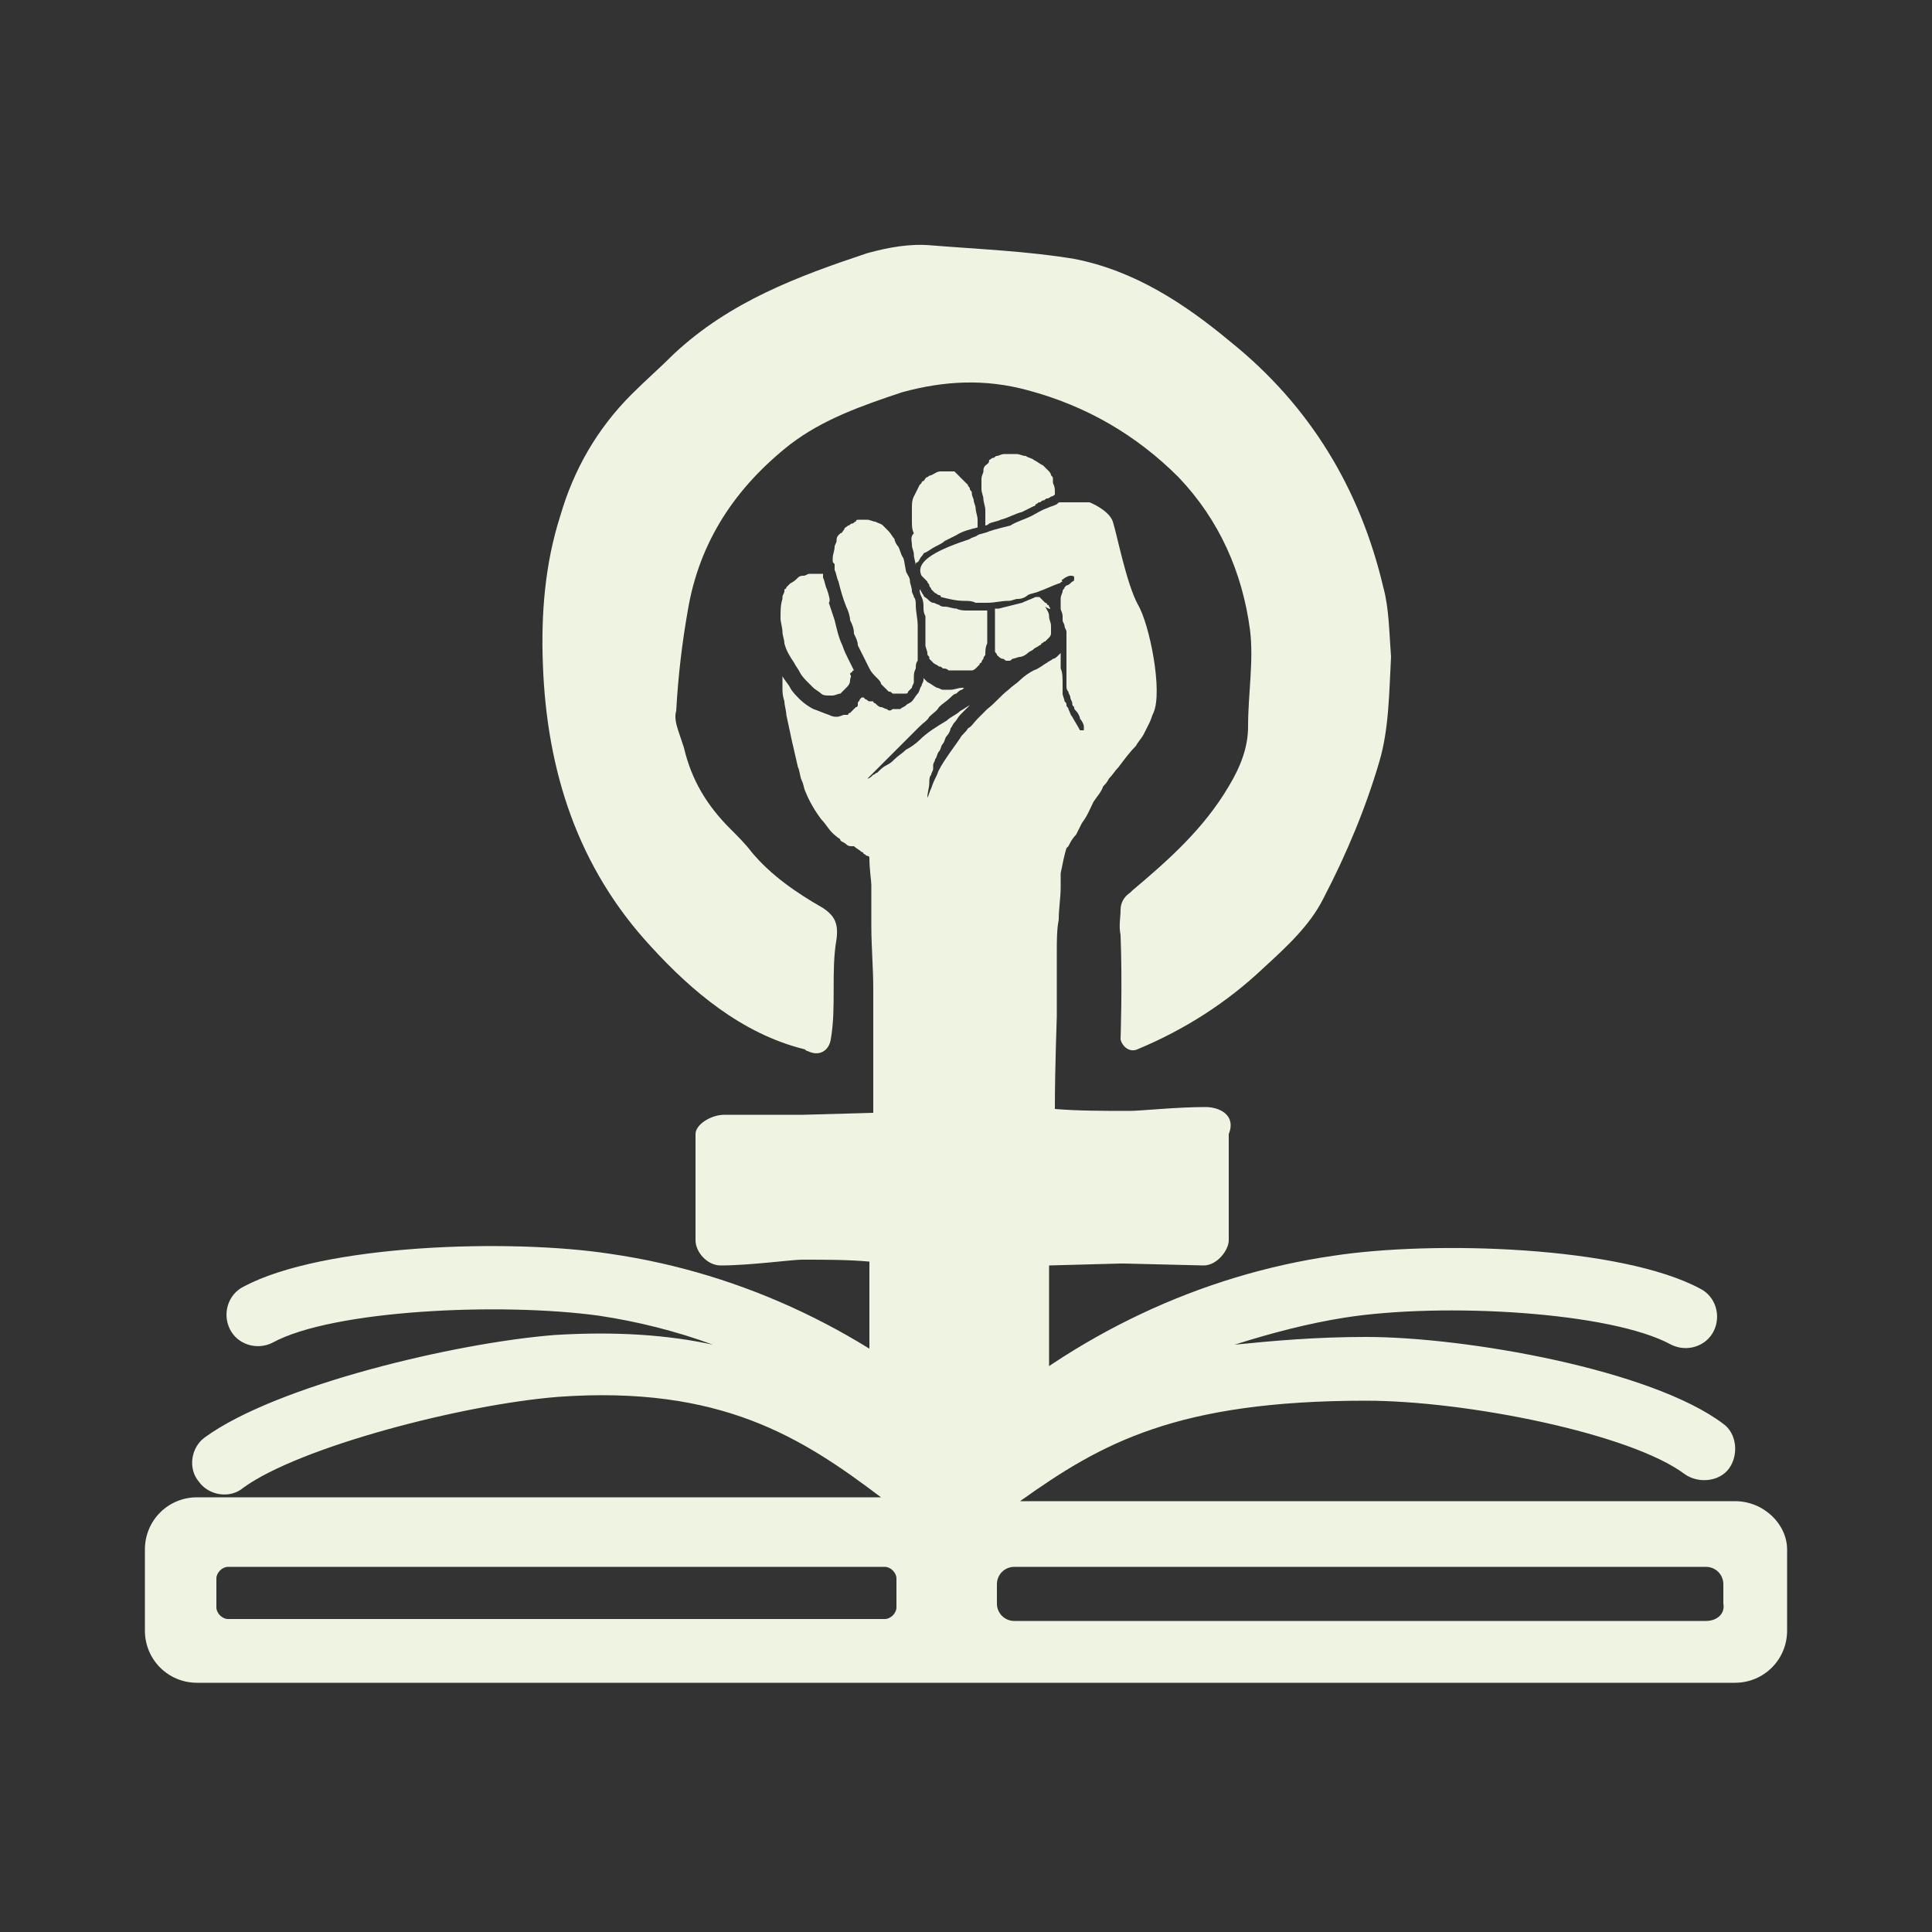 <?xml version="1.0" encoding="utf-8"?>
<!-- Generator: Adobe Illustrator 24.2.0, SVG Export Plug-In . SVG Version: 6.00 Build 0)  -->
<!DOCTYPE svg PUBLIC "-//W3C//DTD SVG 1.1//EN" "http://www.w3.org/Graphics/SVG/1.1/DTD/svg11.dtd">
<svg version="1.1" id="Layer_1" xmlns:x="http://ns.adobe.com/Extensibility/1.0/" xmlns:i="http://ns.adobe.com/AdobeIllustrator/10.0/" xmlns:graph="http://ns.adobe.com/Graphs/1.0/"
	 xmlns="http://www.w3.org/2000/svg" xmlns:xlink="http://www.w3.org/1999/xlink" x="0px" y="0px" viewBox="0 0 100 100"
	 style="enable-background:new 0 0 100 100;" xml:space="preserve">
<rect x="0" y="0" width="100" height="100" fill="#333333" stroke="none"/>
<style type="text/css">
	.st0{fill:#EEF4E1;}
</style>
<g>
	<path class="st0" d="M89.8,77.7h-37c4.2-3,8.1-5.2,17.9-5.2c5.2,0,13.7,1.7,16.5,3.8c0.7,0.5,1.8,0.4,2.3-0.3
		c0.5-0.7,0.4-1.8-0.3-2.3c-3.7-2.8-13.3-4.5-18.5-4.5c-2.6,0-4.8,0.2-6.8,0.4c1.9-0.6,3.8-1.1,5.7-1.4c5.1-0.8,13.8-0.3,16.9,1.4
		c0.8,0.4,1.8,0.1,2.2-0.7c0.4-0.8,0.1-1.8-0.7-2.2c-4.1-2.2-13.8-2.5-19-1.7c-6.9,1-13.4,4.1-18.7,8.8C45,69,38.5,65.9,31.6,64.9
		c-5.2-0.8-14.9-0.5-19,1.7c-0.8,0.4-1.1,1.4-0.7,2.2c0.4,0.8,1.4,1.1,2.2,0.7c3.1-1.7,11.8-2.1,16.9-1.4c2,0.3,4,0.8,5.9,1.5
		c-2.3-0.5-5-0.7-8.2-0.5c-5.1,0.4-14.4,2.6-18.1,5.3c-0.7,0.5-0.9,1.6-0.3,2.3c0.5,0.7,1.6,0.9,2.3,0.3c2.9-2.1,11.3-4.3,16.3-4.7
		c8.4-0.6,12.6,2.1,16.7,5.2H10.2c-1.5,0-2.7,1.2-2.7,2.7v4.2c0,1.5,1.2,2.7,2.7,2.7h79.6c1.5,0,2.7-1.2,2.7-2.7v-4.2
		C92.5,78.9,91.3,77.7,89.8,77.7z M11.8,81.1h34c0.3,0,0.6,0.3,0.6,0.6v1.5c0,0.3-0.3,0.6-0.6,0.6h-34c-0.3,0-0.6-0.3-0.6-0.6v-1.5
		C11.2,81.4,11.5,81.1,11.8,81.1z M88.3,83.9H52.5c-0.5,0-0.9-0.4-0.9-0.9v-1c0-0.5,0.4-0.9,0.9-0.9h35.8c0.5,0,0.9,0.4,0.9,0.9v1
		C89.3,83.5,88.9,83.9,88.3,83.9z"/>
	<g>
		<path class="st0" d="M71.6,30.4c-1.2-5.1-3.8-9.4-7.9-12.7c-2.4-2-5-3.7-8.1-4.3c-2.4-0.4-4.9-0.5-7.4-0.7
			c-1.1-0.1-2.2,0.1-3.3,0.4c-3.6,1.2-7.1,2.5-10,5.2c-0.7,0.7-1.5,1.4-2.2,2.1c-1.8,1.8-3,3.9-3.7,6.3c-0.8,2.5-1,5.1-0.9,7.7
			c0.2,5.5,1.8,10.5,5.6,14.6c2.1,2.3,4.7,4.5,7.9,5.3c0.1,0,0.1,0.1,0.2,0.1c0.6,0.3,1.1,0,1.2-0.6c0.3-1.7,0-3.5,0.3-5.2
			c0.1-0.8-0.1-1.2-0.7-1.6c-1.4-0.8-2.7-1.7-3.7-2.9c-0.3-0.4-0.7-0.8-1.1-1.2c-1.2-1.2-2-2.5-2.4-4.2c-0.1-0.3-0.2-0.6-0.3-0.9
			c-0.1-0.3-0.2-0.7-0.1-1c0.1-1.8,0.3-3.5,0.6-5.2c0.6-3.6,2.5-6.4,5.3-8.6c1.7-1.3,3.7-2,5.8-2.7c2.2-0.6,4.3-0.7,6.5-0.1
			c3,0.8,5.6,2.3,7.8,4.5c2.1,2.2,3.3,4.9,3.7,7.9c0.2,1.6-0.1,3.3-0.1,5c0,1.1-0.4,2.1-1,3.1c-1.3,2.2-3.1,3.8-5,5.4l-0.1,0.1
			c-0.3,0.2-0.5,0.5-0.5,0.9s-0.1,0.8,0,1.3c0.1,2.5,0,5.4,0,5.4l0,0c0.1,0.4,0.5,0.7,0.9,0.5c2.4-1,4.6-2.4,6.5-4.2
			c1.2-1.1,2.4-2.2,3.1-3.6c1.2-2.3,2.2-4.7,2.9-7.1c0.5-1.7,0.5-3.6,0.6-5.4C71.9,32.7,71.9,31.5,71.6,30.4z"/>
		<path class="st0" d="M62.4,57.3c-1.5,0-3.4,0.2-3.9,0.2c-1.4,0-2.7,0-3.9-0.1c0-2.2,0.1-4.6,0.1-4.8c0-0.3,0-0.5,0-0.8
			s0-0.6,0-0.9c0-0.3,0-0.6,0-0.9c0-0.3,0-0.6,0-0.8c0-0.5,0-1.1,0.1-1.6c0-0.6,0.1-1.1,0.1-1.7c0-0.2,0-0.5,0-0.7
			c0.1-0.5,0.2-1,0.3-1.3l0.1-0.1c0.1-0.2,0.2-0.4,0.4-0.6c0.1-0.2,0.2-0.4,0.3-0.6c0.3-0.4,0.4-0.7,0.6-1.1
			c0.2-0.3,0.4-0.5,0.5-0.8l0,0c0.1-0.1,0.2-0.2,0.3-0.4c0.2-0.2,0.3-0.4,0.5-0.6c0.3-0.4,0.6-0.8,0.9-1.1c0.1-0.2,0.3-0.4,0.4-0.6
			c0.1-0.2,0.2-0.4,0.3-0.6c0.1-0.2,0.1-0.3,0.2-0.5c0.5-1.1-0.2-4.6-0.8-5.6c-0.6-1.1-1.1-3.7-1.3-4.3s-1.2-1-1.2-1
			c-0.1,0-0.2,0-0.4,0s-0.5,0-0.7,0c-0.1,0-0.1,0-0.2,0l0,0c0,0-0.1,0-0.2,0c-0.1,0-0.1,0-0.2,0.1c-0.2,0.1-0.3,0.1-0.5,0.2
			c-0.3,0.1-0.6,0.3-0.8,0.4l0,0c-0.4,0.2-0.8,0.3-1.1,0.5c-0.4,0.1-0.8,0.2-1.1,0.3c-0.2,0.1-0.4,0.1-0.6,0.2
			c-0.1,0.1-0.3,0.1-0.4,0.2l0,0c-1.5,0.5-2.9,1.1-2.5,1.9c0.1,0.1,0.2,0.2,0.3,0.3l0,0c0,0.1,0.1,0.1,0.1,0.2s0.1,0.1,0.1,0.2
			l0.1,0.1l0.1,0.1c0.1,0,0.1,0.1,0.2,0.1c0,0,0.1,0,0.1,0.1c0.4,0.1,0.8,0.2,1.2,0.2c0.2,0,0.4,0,0.6,0.1c0.2,0,0.4,0,0.6,0
			c0.4,0,0.7-0.1,1.1-0.1c0.2,0,0.3-0.1,0.5-0.1s0.4-0.1,0.5-0.2c0.2-0.1,0.4-0.1,0.6-0.2c0.3-0.1,0.7-0.3,1-0.4
			c0.1,0,0.1-0.1,0.2-0.1C54.9,30,55,30,55,30c0.1-0.1,0.3-0.2,0.4-0.2c0.1,0,0.2,0,0.2,0.1s0,0.2-0.1,0.2c-0.1,0.1-0.2,0.2-0.3,0.2
			l-0.1,0.1c0,0.1-0.1,0.1-0.1,0.2s-0.1,0.2-0.1,0.4c0,0.2,0,0.3,0,0.5c0,0.1,0.1,0.2,0.1,0.4V32v0.1c0,0.1,0.1,0.2,0.1,0.3
			s0.1,0.2,0.1,0.3s0,0.1,0,0.2c0,0.1,0,0.1,0,0.2c0,0.3,0,0.6,0,0.8c0,0.3,0,0.6,0,0.8c0,0.1,0,0.3,0,0.4c0,0.1,0,0.2,0,0.2
			c0,0.1,0,0.1,0,0.2c0,0.1,0,0.2,0.1,0.3c0,0.1,0.1,0.2,0.1,0.3s0.1,0.2,0.1,0.3s0,0.1,0.1,0.2c0,0.1,0,0.1,0.1,0.2l0,0
			c0.1,0.1,0.2,0.3,0.2,0.4c0.1,0.1,0.2,0.3,0.2,0.4c0,0.1,0,0.1,0,0.2c-0.1,0-0.2,0-0.2,0c-0.1-0.2-0.3-0.5-0.4-0.7
			c-0.1-0.1-0.1-0.2-0.2-0.4c0-0.1-0.1-0.1-0.1-0.2c0-0.1,0-0.1-0.1-0.2c0-0.1-0.1-0.3-0.1-0.4c0-0.1,0-0.2,0-0.2c0-0.1,0-0.2,0-0.3
			c0-0.3,0-0.6-0.1-0.8c0-0.3,0-0.6,0-0.8l0,0l-0.1,0.1c-0.1,0.1-0.2,0.2-0.3,0.2c-0.1,0.1-0.2,0.1-0.3,0.2
			c-0.2,0.1-0.4,0.3-0.7,0.4c-0.2,0.1-0.5,0.3-0.7,0.5s-0.4,0.3-0.6,0.5c-0.4,0.3-0.7,0.7-1.1,1c-0.2,0.2-0.3,0.3-0.5,0.5
			s-0.3,0.4-0.5,0.5c-0.1,0.2-0.3,0.3-0.4,0.5c-0.2,0.3-0.5,0.7-0.7,1s-0.4,0.6-0.5,0.9c-0.1,0.2-0.2,0.4-0.3,0.7
			c-0.1,0.2-0.1,0.3-0.2,0.5l0,0c0-0.3,0.1-0.5,0.1-0.8c0-0.1,0-0.3,0.1-0.4c0-0.1,0.1-0.2,0.1-0.3s0-0.1,0-0.2
			c0-0.1,0.1-0.2,0.1-0.3c0.1-0.1,0.1-0.3,0.2-0.4c0.1-0.1,0.1-0.3,0.2-0.4c0.1-0.1,0.1-0.3,0.2-0.4c0.1-0.1,0.2-0.3,0.2-0.4
			c0.1-0.1,0.1-0.2,0.2-0.3c0.1-0.1,0.2-0.3,0.3-0.4c0.1-0.1,0.1-0.1,0.2-0.2c0.1-0.1,0.1-0.1,0.2-0.2l0.1-0.1
			c-0.2,0.1-0.3,0.2-0.5,0.3c-0.2,0.2-0.5,0.3-0.7,0.5c-0.5,0.3-1,0.6-1.4,1c-0.2,0.2-0.5,0.4-0.7,0.5c-0.2,0.2-0.4,0.3-0.6,0.5l0,0
			l0,0c-0.1,0.1-0.2,0.2-0.4,0.3s-0.3,0.2-0.5,0.4l0,0c-0.1,0-0.1,0.1-0.2,0.1l0,0c-0.1,0.1-0.2,0.2-0.3,0.2
			c0.1-0.1,0.1-0.1,0.2-0.2c0.2-0.2,0.4-0.4,0.6-0.6c0.1-0.1,0.2-0.2,0.3-0.3l0.1-0.1c0.1-0.1,0.3-0.3,0.4-0.4
			c0.2-0.2,0.3-0.3,0.5-0.5l0,0c0.1-0.1,0.1-0.1,0.2-0.2c0.1-0.1,0.3-0.3,0.4-0.4c0.2-0.2,0.4-0.3,0.5-0.5c0.2-0.2,0.4-0.3,0.5-0.5
			c0.2-0.2,0.4-0.3,0.6-0.5c0.1-0.1,0.2-0.2,0.3-0.2c0.1-0.1,0.2-0.2,0.3-0.2l0.1-0.1h-0.1c-0.2,0-0.4,0.1-0.6,0.1
			c-0.1,0-0.2,0-0.4,0c-0.1,0-0.2-0.1-0.3-0.1c-0.2-0.1-0.3-0.2-0.5-0.3c-0.1-0.1-0.1-0.1-0.2-0.2v0.1c0,0.1-0.1,0.2-0.1,0.3
			c-0.1,0.1-0.1,0.3-0.2,0.4c-0.1,0.1-0.2,0.3-0.3,0.4c-0.1,0.1-0.2,0.1-0.3,0.2c-0.1,0.1-0.2,0.1-0.3,0.2h-0.1c-0.1,0-0.1,0-0.2,0
			h-0.1c-0.1,0.1-0.2,0.1-0.3,0c-0.1,0-0.2-0.1-0.3-0.1s-0.2-0.1-0.3-0.2l0,0c0,0-0.1,0-0.1-0.1h-0.1c0,0,0,0-0.1,0
			s-0.1-0.1-0.2-0.1l-0.1-0.1h-0.1l0,0l0,0l0,0l-0.1,0.1c0,0.1-0.1,0.1-0.1,0.2c0,0,0,0,0,0.1l0,0c0,0,0,0.1-0.1,0.1l0,0
			c-0.1,0.1-0.2,0.2-0.3,0.3c0,0-0.1,0-0.1,0.1h-0.1h-0.1c-0.1,0-0.2,0.1-0.4,0.1c-0.1,0-0.2,0-0.4-0.1c-0.3-0.1-0.5-0.2-0.8-0.3
			c-0.2-0.1-0.5-0.3-0.7-0.5s-0.4-0.4-0.5-0.6c-0.1-0.2-0.3-0.4-0.4-0.6c0,0.2,0,0.4,0,0.6c0,0.2,0,0.4,0.1,0.7
			c0,0.2,0.1,0.5,0.1,0.7c0.1,0.5,0.2,0.9,0.3,1.4c0.1,0.4,0.2,0.9,0.3,1.3c0.1,0.2,0.1,0.5,0.2,0.7c0.1,0.2,0.1,0.4,0.2,0.6
			c0.2,0.5,0.5,1,0.8,1.4c0.3,0.3,0.4,0.6,0.8,0.9c0.1,0.1,0.2,0.1,0.2,0.2c0.1,0.1,0.2,0.1,0.3,0.2c0.1,0.1,0.2,0.1,0.3,0.1
			c0,0,0,0,0.1,0c0.1,0.1,0.3,0.2,0.4,0.3l0,0c0,0,0.1,0,0.1,0.1c0.1,0,0.1,0.1,0.2,0.1c0,0,0.1,0,0.1,0.1l0,0
			c0,0.6,0.1,1.2,0.1,1.4c0,0.1,0,0.2,0,0.4c0,0.3,0,0.6,0,0.8c0,0.3,0,0.6,0,0.9c0,1.1,0.1,2.2,0.1,3.3c0,0.6,0,1.3,0,1.9
			c0,0.2,0,2.4,0,4.5l-3.6,0.1c-0.1,0-0.1,0-0.2,0h-3.9c-0.7,0-1.5,0.5-1.5,1v5.5c0,0.6,0.6,1.3,1.3,1.3c1.5,0,3.7-0.3,4.2-0.3
			c1.2,0,2.4,0,3.5,0.1v2.6c0,0.1,0,0.1,0,0.2v5.5c0,0.7,0.5,1.3,1.2,1.3h6.9c0.7,0,1.2-0.6,1.2-1.3c0-1.5,0-5.1,0-5.7
			c0-0.8,0-1.6,0-2.4l3.7-0.1c0.1,0,0.1,0,0.2,0l4.1,0.1c0.7,0,1.3-0.8,1.3-1.3v-5.5C64,57.7,63.1,57.3,62.4,57.3z"/>
		<path class="st0" d="M54.3,31.4c0,0,0-0.1-0.1-0.1c0,0,0-0.1-0.1-0.1c-0.1-0.1-0.2-0.2-0.3-0.3c0,0,0,0-0.1,0c0,0,0,0-0.1,0
			c-0.2,0.1-0.5,0.2-0.7,0.3c-0.4,0.1-0.8,0.2-1.2,0.3c-0.1,0-0.2,0-0.2,0v0.1c0,0.1,0,0.2,0,0.4s0,0.5,0,0.7c0,0.2,0,0.5,0,0.7
			c0,0.1,0,0.2,0,0.3s0.1,0.1,0.1,0.2c0.1,0.1,0.2,0.2,0.3,0.2s0.1,0.1,0.2,0.1l0,0h0.1c0.1,0,0.1,0,0.2-0.1c0.1,0,0.3-0.1,0.4-0.1
			c0.1,0,0.3-0.1,0.4-0.2c0.1-0.1,0.2-0.1,0.3-0.2c0.1-0.1,0.2-0.1,0.3-0.2c0,0,0.1,0,0.1-0.1c0.1,0,0.1-0.1,0.2-0.1l0,0
			c0.1-0.1,0.1-0.1,0.2-0.2l0,0l0,0c0.1-0.1,0.1-0.2,0.1-0.2v-0.1c0-0.1,0-0.2,0-0.3c0-0.2-0.1-0.3-0.1-0.5s-0.1-0.3-0.2-0.5l0,0
			C54.4,31.6,54.4,31.5,54.3,31.4z"/>
		<path class="st0" d="M51.1,32.8c0-0.1,0-0.1,0-0.2c0-0.3,0-0.6,0-0.9l0,0v-0.1c-0.1,0-0.2,0-0.4,0s-0.4,0-0.6,0
			c-0.2,0-0.4,0-0.6-0.1c-0.2,0-0.4-0.1-0.6-0.1c-0.1,0-0.2,0-0.3-0.1c-0.1,0-0.2-0.1-0.3-0.1S48.1,31.1,48,31s-0.2-0.1-0.2-0.2
			c-0.1-0.1-0.1-0.2-0.2-0.3l0,0c0,0.1,0,0.2,0.1,0.4l0,0l0,0c0.1,0.2,0.1,0.4,0.1,0.5c0,0.2,0,0.3,0.1,0.5c0,0.2,0,0.3,0,0.5
			c0,0.2,0,0.3,0,0.5c0,0.1,0,0.3,0,0.4v0.1c0,0.1,0.1,0.3,0.1,0.4c0,0.1,0,0.1,0.1,0.2v0.1l0,0l0,0c0.1,0.1,0.1,0.1,0.2,0.2
			c0.1,0.1,0.2,0.1,0.3,0.2c0.1,0,0.1,0,0.2,0.1c0.1,0,0.2,0,0.3,0.1c0.1,0,0.2,0,0.3,0s0.2,0,0.3,0s0.1,0,0.2,0l0,0
			c0.1,0,0.2,0,0.3,0l0,0h0.1l0,0c0.1,0,0.2-0.1,0.2-0.1c0.1-0.1,0.1-0.1,0.2-0.2c0,0,0-0.1,0.1-0.1c0-0.1,0.1-0.2,0.1-0.2
			c0-0.1,0.1-0.2,0.1-0.2c0-0.2,0-0.4,0.1-0.6l0,0l0,0C51.1,33.1,51.1,33,51.1,32.8C51.1,32.9,51.1,32.9,51.1,32.8z"/>
		<path class="st0" d="M53.1,23.6c-0.2,0-0.3-0.1-0.5-0.1s-0.4,0-0.6,0c-0.2,0-0.3,0.1-0.4,0.1c-0.1,0-0.1,0.1-0.2,0.1
			c-0.1,0-0.1,0.1-0.2,0.1c0,0.2-0.1,0.2-0.2,0.3s-0.1,0.2-0.1,0.3c0,0.1-0.1,0.2-0.1,0.4c0,0.1,0,0.2,0,0.2c0,0.1,0,0.2,0,0.3
			c0,0.2,0.1,0.4,0.1,0.5c0,0.2,0.1,0.4,0.1,0.6s0,0.3,0,0.5V27c0,0.1,0,0.1,0,0.2c0.1,0,0.2-0.1,0.2-0.1c0.2-0.1,0.4-0.1,0.6-0.2
			c0.4-0.1,0.7-0.3,1.1-0.4c0.2-0.1,0.4-0.2,0.6-0.3c0,0,0.1,0,0.1-0.1c0.1,0,0.1-0.1,0.2-0.1c0.1,0,0.1-0.1,0.2-0.1
			c0.1,0,0.1-0.1,0.2-0.1c0.1,0,0.2-0.1,0.2-0.1c0.1,0,0.2-0.1,0.2-0.1s0,0,0-0.1c0-0.2,0-0.3-0.1-0.5c0-0.1,0-0.2,0-0.2
			c0-0.1,0-0.1-0.1-0.2c0-0.1-0.1-0.2-0.1-0.2c-0.1-0.1-0.2-0.2-0.3-0.3c-0.2-0.1-0.3-0.2-0.5-0.3C53.4,23.7,53.2,23.7,53.1,23.6z"
			/>
		<path class="st0" d="M47.2,28.2c0,0.2,0.1,0.3,0.1,0.5s0.1,0.4,0.1,0.6l0,0v-0.1c0,0,0-0.1,0.1-0.1c0.1-0.1,0.1-0.2,0.2-0.3
			c0.1-0.1,0.1-0.2,0.2-0.2c0.2-0.1,0.3-0.2,0.5-0.3c0.2-0.1,0.4-0.2,0.5-0.3c0.2-0.1,0.4-0.2,0.6-0.3c0.3-0.2,0.7-0.3,1.1-0.4l0,0
			v-0.1c0-0.1,0-0.2,0-0.3c0-0.2-0.1-0.4-0.1-0.6c0-0.1-0.1-0.3-0.1-0.4s-0.1-0.2-0.1-0.4c0-0.1-0.1-0.1-0.1-0.2s-0.1-0.1-0.1-0.2
			c-0.1-0.1-0.2-0.2-0.3-0.3c-0.1-0.1-0.2-0.2-0.3-0.3l-0.1-0.1h-0.1c-0.1,0-0.2,0-0.2,0c-0.1,0-0.3,0-0.4,0c-0.2,0-0.3,0.1-0.5,0.2
			c-0.1,0-0.2,0.1-0.2,0.1c-0.1,0-0.1,0.1-0.2,0.2c-0.1,0-0.1,0.1-0.1,0.1l-0.1,0.1c-0.1,0.2-0.2,0.4-0.3,0.6s-0.1,0.4-0.1,0.6
			s0,0.4,0,0.7c0,0.2,0,0.4,0.1,0.6C47.1,27.8,47.2,28,47.2,28.2z"/>
		<path class="st0" d="M53.6,23.8L53.6,23.8L53.6,23.8L53.6,23.8z"/>
		<path class="st0" d="M46.7,28.8c-0.1-0.2-0.1-0.3-0.2-0.5c-0.1-0.1-0.2-0.3-0.2-0.4c-0.1-0.1-0.2-0.3-0.3-0.4s-0.2-0.2-0.3-0.3
			c-0.1-0.1-0.2-0.1-0.4-0.2c-0.1,0-0.3-0.1-0.4-0.1c-0.1,0-0.1,0-0.2,0c-0.1,0-0.1,0-0.2,0h-0.1c0,0-0.1,0-0.1,0.1
			c-0.1,0-0.1,0.1-0.2,0.1c-0.1,0-0.1,0.1-0.2,0.1c-0.1,0.1-0.2,0.1-0.2,0.2c-0.1,0.1-0.1,0.2-0.2,0.2l-0.1,0.1
			c-0.1,0.1-0.1,0.2-0.1,0.3c0,0.1-0.1,0.2-0.1,0.3c0,0.2-0.1,0.4-0.1,0.6V29c0,0.1,0,0.1,0.1,0.2c0,0.1,0,0.2,0,0.3l0,0
			c0.1,0.2,0.1,0.4,0.2,0.6c0.1,0.4,0.2,0.8,0.4,1.3c0.1,0.2,0.2,0.5,0.2,0.7c0.1,0.2,0.2,0.4,0.2,0.7c0.1,0.2,0.2,0.4,0.2,0.6
			c0.1,0.2,0.2,0.4,0.3,0.6c0.1,0.2,0.2,0.4,0.3,0.6c0.1,0.2,0.2,0.3,0.4,0.5c0.1,0.1,0.2,0.2,0.2,0.3c0.1,0.1,0.1,0.1,0.2,0.2
			l0.1,0.1c0,0,0,0,0.1,0.1c0.1,0,0.1,0,0.2,0.1c0.1,0,0.1,0,0.2,0c0.1,0,0.3,0,0.4,0h0.1c0.1,0,0.1-0.1,0.1-0.1
			c0.1-0.1,0.1-0.1,0.2-0.2c0-0.1,0.1-0.2,0.1-0.3v-0.1c0,0,0,0,0-0.1c0-0.2,0-0.3,0.1-0.5c0-0.1,0-0.3,0.1-0.4c0-0.1,0-0.2,0-0.3
			l0,0c0-0.2,0-0.4,0-0.5c0-0.2,0-0.3,0-0.5s0-0.4,0-0.5c0-0.4-0.1-0.7-0.1-1.1c0-0.1,0-0.3-0.1-0.4c0-0.1-0.1-0.2-0.1-0.3
			c0-0.2-0.1-0.4-0.1-0.5c0-0.2-0.1-0.3-0.2-0.5C46.8,29.1,46.8,28.9,46.7,28.8z"/>
		<path class="st0" d="M42.8,30.5c-0.1-0.2-0.1-0.4-0.2-0.6c0-0.1,0-0.1,0-0.2c-0.1,0-0.1,0-0.2,0c-0.2,0-0.3,0-0.5,0
			c-0.1,0-0.2,0.1-0.3,0.1l0,0c-0.1,0-0.2,0-0.3,0.1s-0.2,0.2-0.4,0.3l-0.1,0.1l-0.1,0.1l0,0c0,0,0,0.1-0.1,0.1l0,0v0.1
			c0,0.1-0.1,0.2-0.1,0.3V31c-0.1,0.3-0.1,0.6-0.1,1c0,0.2,0.1,0.5,0.1,0.7s0.1,0.4,0.1,0.6c0.1,0.4,0.3,0.7,0.5,1
			c0.1,0.2,0.2,0.3,0.3,0.5s0.3,0.4,0.4,0.5c0.1,0.1,0.2,0.2,0.3,0.3s0.3,0.2,0.4,0.3c0.1,0.1,0.3,0.1,0.4,0.1c0.1,0,0.2,0,0.2,0
			l0,0c0.1,0,0.3-0.1,0.4-0.1c0.1-0.1,0.2-0.2,0.3-0.3s0.2-0.2,0.2-0.4c0-0.1,0.1-0.2,0-0.3c0,0,0-0.1,0.1-0.1c0,0,0-0.1,0.1-0.1
			c-0.1-0.2-0.2-0.4-0.3-0.6c-0.1-0.2-0.2-0.4-0.3-0.7c-0.2-0.4-0.3-0.9-0.4-1.3l0,0l0,0c-0.1-0.3-0.2-0.6-0.3-0.9
			C43,31.1,42.9,30.8,42.8,30.5z"/>
	</g>
</g>
</svg>

